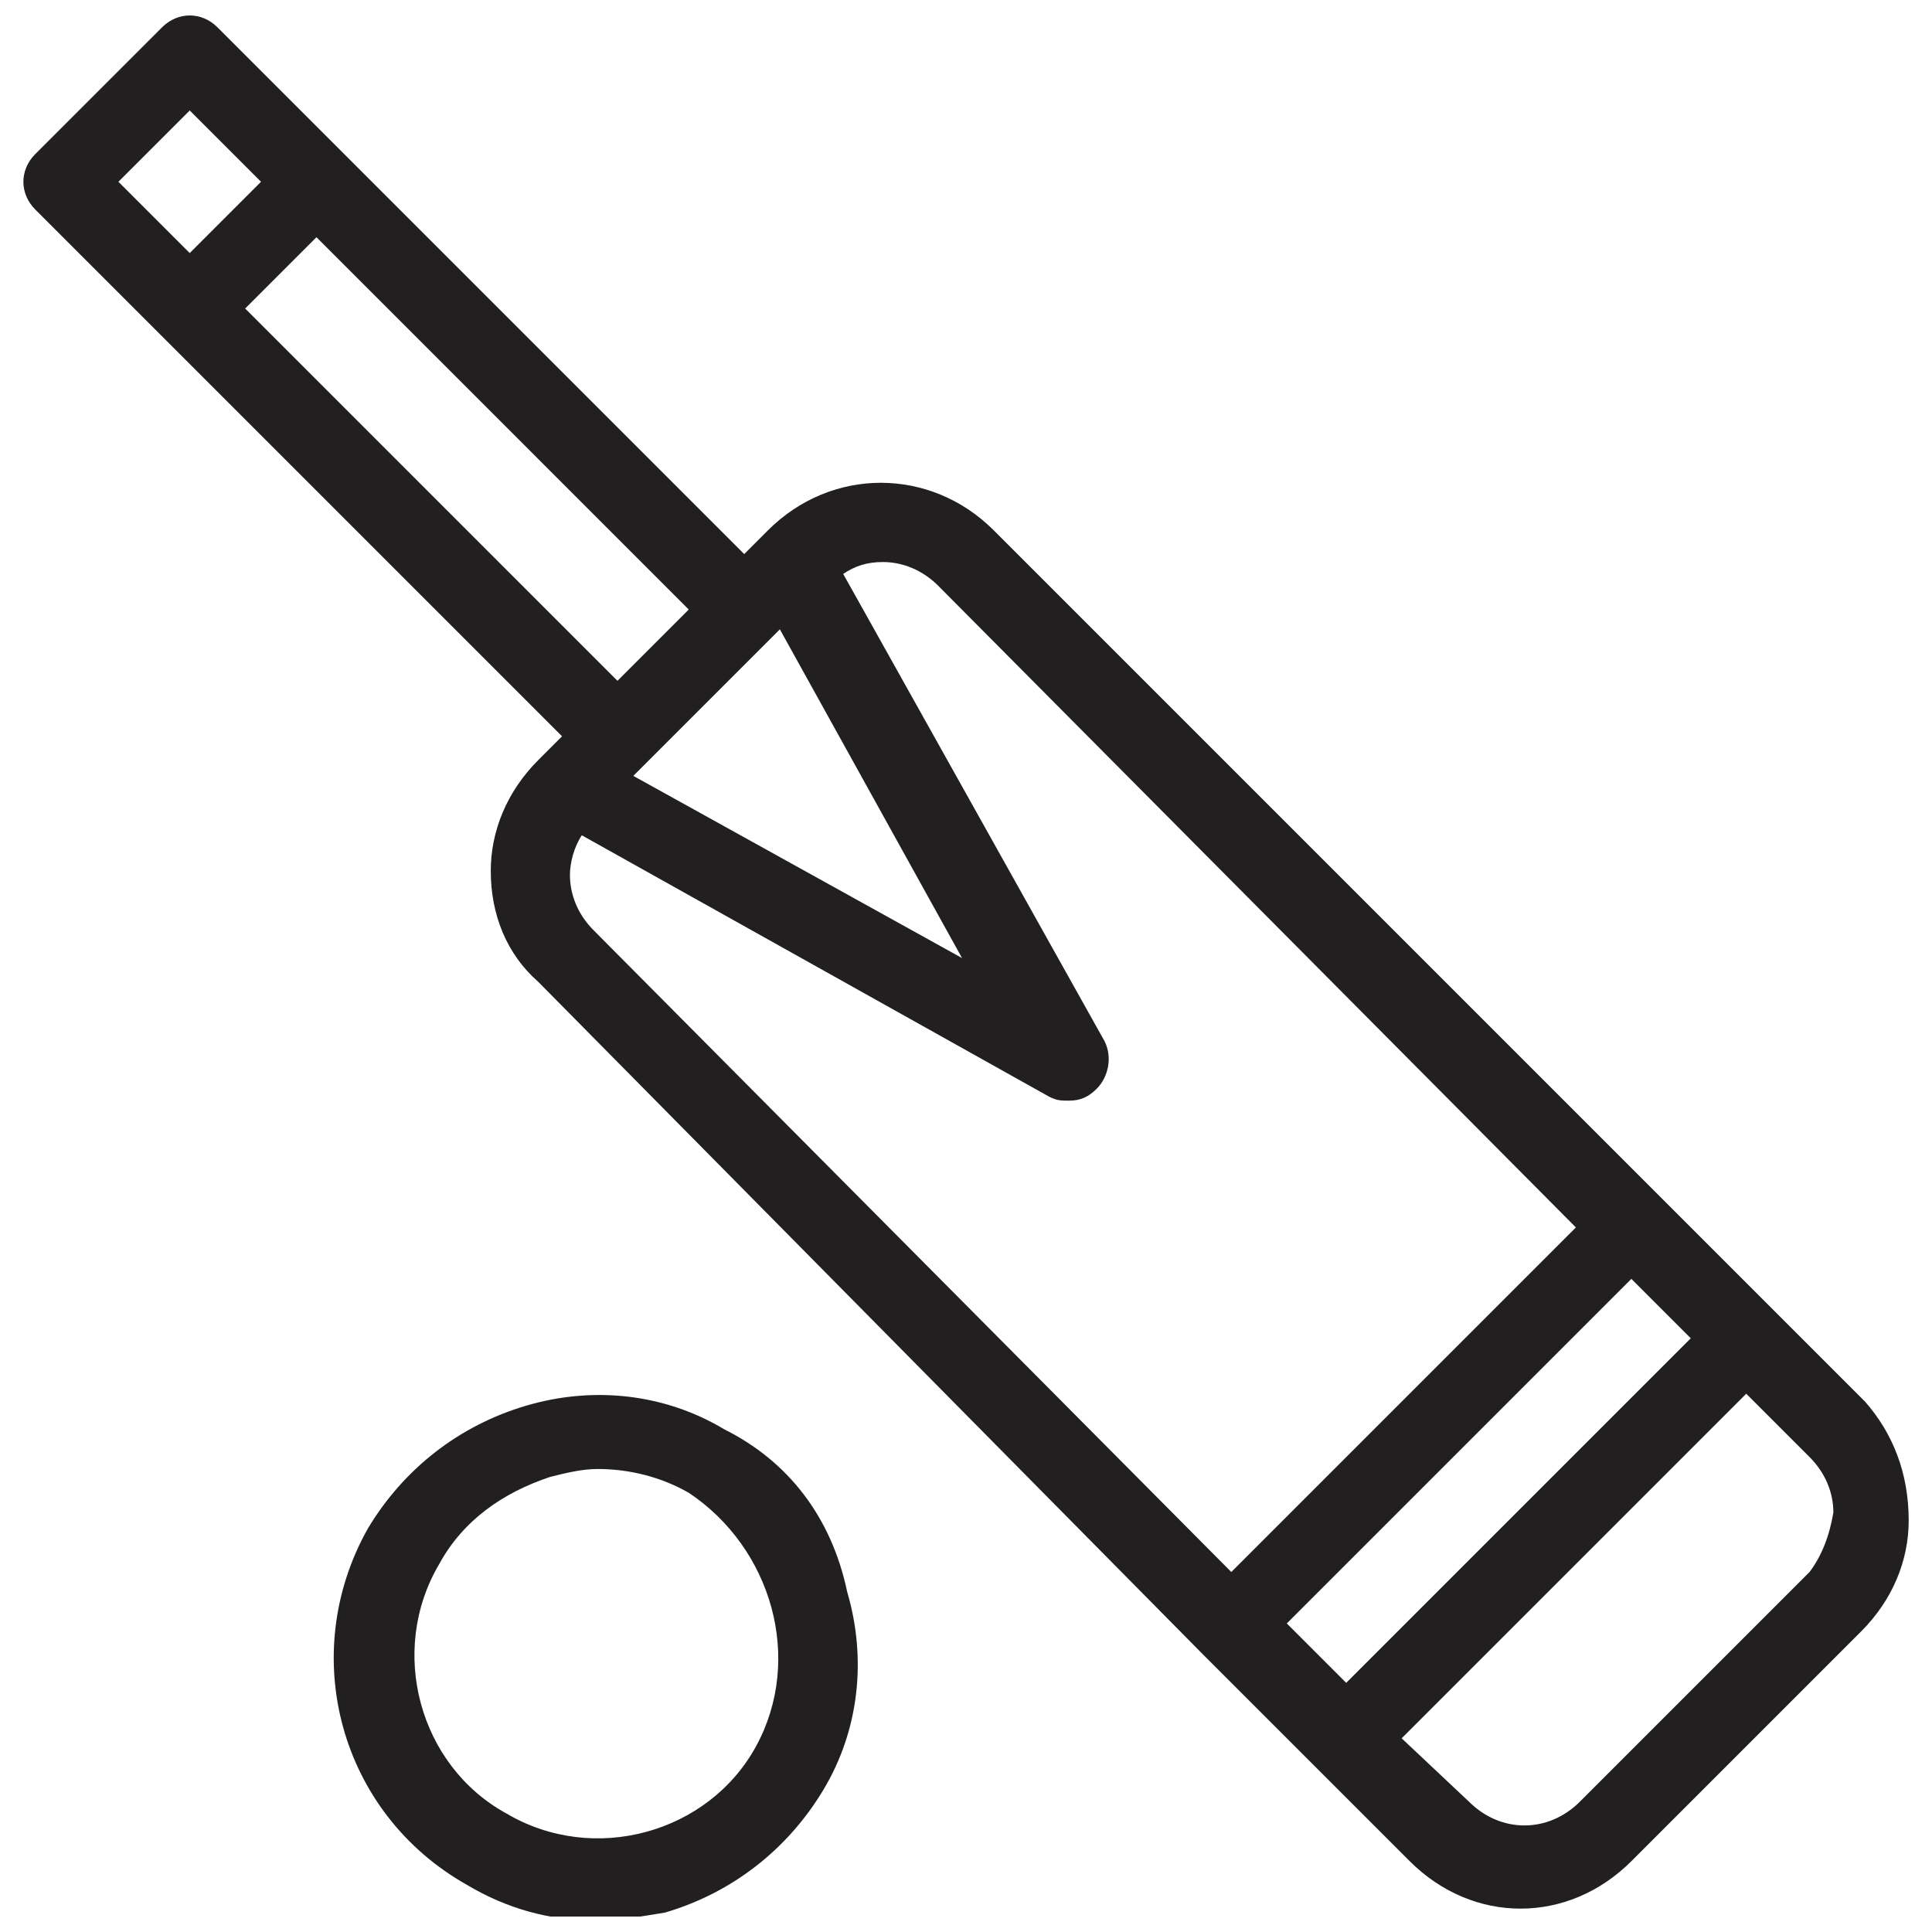 <?xml version="1.0" encoding="UTF-8"?>
<!-- Uploaded to: ICON Repo, www.svgrepo.com, Generator: ICON Repo Mixer Tools -->
<svg width="800px" height="800px" version="1.1" viewBox="144 144 512 512" xmlns="http://www.w3.org/2000/svg">
 <defs>
  <clipPath id="b">
   <path d="m232 513h140v138.9h-140z"/>
  </clipPath>
  <clipPath id="a">
   <path d="m150 148.09h500v501.91h-500z"/>
  </clipPath>
 </defs>
 <g>
  <g clip-path="url(#b)">
   <path d="m335.97 522.8c-15.742-9.445-34.637-11.547-52.48-6.297-17.844 5.246-32.539 16.793-41.984 32.539-18.895 33.586-7.348 75.57 26.238 94.465 10.496 6.297 22.043 9.445 33.586 9.445 6.297 0 12.594-1.051 18.895-2.098 17.844-5.246 32.539-16.793 41.984-32.539 9.445-15.742 11.547-34.637 6.297-52.48-4.195-19.941-15.742-34.637-32.535-43.035zm8.398 83.969c-12.594 23.09-43.035 31.488-66.125 17.844-23.09-12.594-31.488-43.035-17.844-66.125 6.297-11.547 16.793-18.895 29.391-23.09 4.199-1.051 8.398-2.098 12.594-2.098 8.398 0 16.793 2.098 24.141 6.297 22.039 14.691 30.438 44.082 17.844 67.172z" fill="#221f20"/>
  </g>
  <g clip-path="url(#a)">
   <path d="m638.26 515.45-230.91-230.91c-16.793-16.793-43.035-16.793-59.828 0l-6.297 6.297-139.59-139.59c-4.199-4.199-10.496-4.199-14.695 0l-33.59 33.586c-4.199 4.199-4.199 10.496 0 14.695l139.6 139.6-6.297 6.297c-8.398 8.398-12.594 18.895-12.594 29.391 0 11.547 4.199 22.043 12.594 29.391l176.34 178.43 54.578 54.578c8.398 8.398 18.895 12.594 29.391 12.594 10.496 0 20.992-4.199 29.391-12.594l60.879-60.879c8.398-8.398 12.594-18.895 12.594-29.391-0.004-12.59-4.203-23.086-11.551-31.484zm-287.59-204.67 48.281 87.117-87.117-48.281zm-175.29-118.61 18.895-18.895 18.895 18.895-18.895 18.895zm33.59 33.59 18.895-18.895 98.66 98.664-18.895 18.895zm92.363 164.79c-4.199-4.199-6.297-9.445-6.297-14.695 0-3.148 1.051-7.348 3.148-10.496l123.85 69.273c2.098 1.051 3.148 1.051 5.246 1.051 3.148 0 5.246-1.051 7.348-3.148 3.148-3.148 4.199-8.398 2.098-12.594l-69.273-123.85c3.148-2.098 6.297-3.148 10.496-3.148 5.246 0 10.496 2.098 14.695 6.297l168.98 170.04-91.316 91.316zm183.68 183.68 91.316-91.316 15.742 15.742-91.316 91.316zm138.55-13.648-60.879 60.879c-8.398 8.398-20.992 8.398-29.391 0l-17.84-16.793 91.316-91.316 16.793 16.793c4.199 4.199 6.297 9.445 6.297 14.695-1.047 6.297-3.148 11.547-6.297 15.742z" fill="#221f20"/>
  </g>
 </g>
</svg>